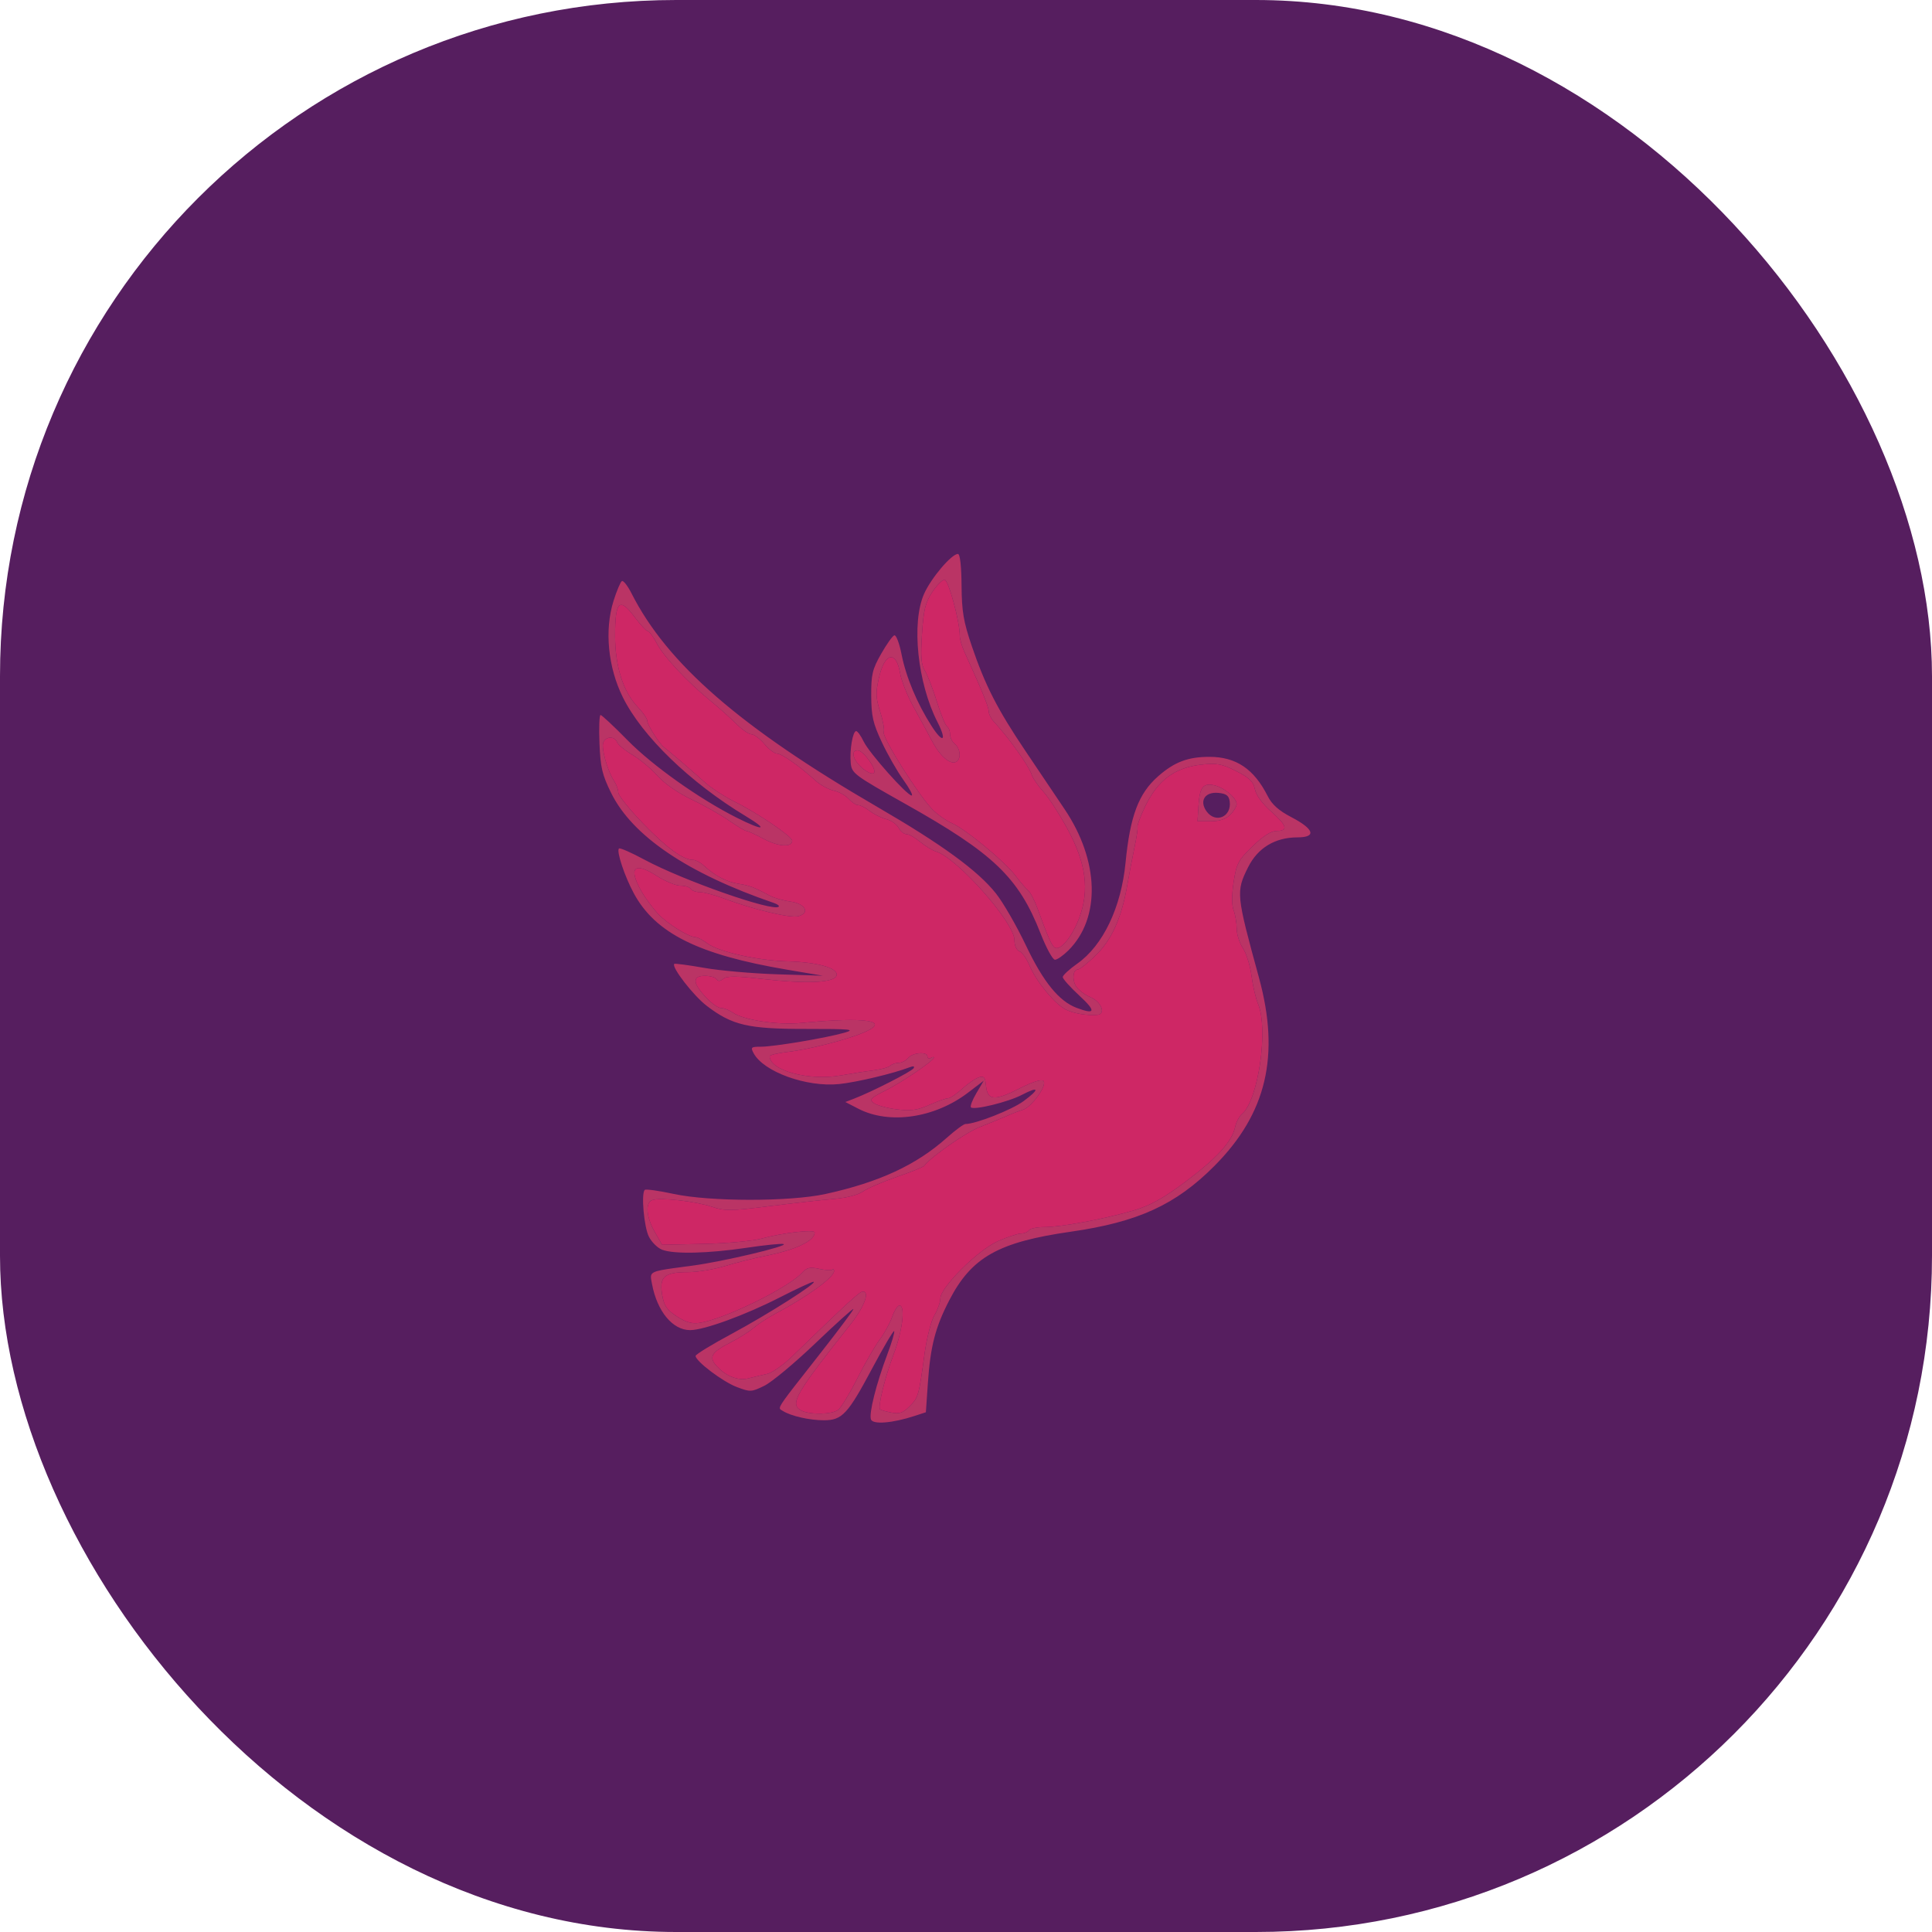 <svg xmlns="http://www.w3.org/2000/svg" version="1.1" xmlns:xlink="http://www.w3.org/1999/xlink" width="1000" height="1000"><g clip-path="url(#SvgjsClipPath1542)"><rect width="1000" height="1000" fill="#561e5f"></rect><g transform="matrix(1.667,0,0,1.667,166.667,0)"><svg xmlns="http://www.w3.org/2000/svg" version="1.1" xmlns:xlink="http://www.w3.org/1999/xlink" width="400" height="600"><svg xmlns="http://www.w3.org/2000/svg" width="400" height="600" viewBox="0 0 400 600">
<g>
<path d="M 183.95 439.66 C177.12,441.89 171.08,442.37 170.45,440.74 C169.76,438.93 172.08,429.69 175.53,420.52 C176.93,416.79 177.89,413.55 177.65,413.32 C177.42,413.08 174.41,418.17 170.97,424.63 C163.26,439.12 161.51,441.00 155.80,440.99 C151.34,440.99 145.54,439.66 143.07,438.08 C142.70,437.84 142.37,437.72 142.23,437.48 C141.76,436.70 143.33,434.71 152.20,423.43 C152.99,422.42 153.84,421.34 154.75,420.17 C160.39,412.99 165.00,406.82 165.00,406.46 C165.00,406.10 159.71,410.86 153.25,417.03 C146.79,423.21 139.62,429.18 137.32,430.29 C133.31,432.25 132.98,432.26 128.72,430.64 C124.37,428.97 116.00,422.64 116.00,421.01 C116.00,420.54 121.06,417.45 127.25,414.13 C138.48,408.10 154.33,398.01 152.57,398.00 C152.06,398.00 147.33,400.20 142.07,402.88 C131.32,408.37 118.61,413.00 114.30,413.00 C108.88,413.00 104.07,407.20 102.48,398.75 C102.44,398.55 102.41,398.36 102.37,398.18 C102.16,397.10 102.01,396.35 102.27,395.80 C102.87,394.50 105.68,394.22 115.00,392.98 C124.53,391.72 145.05,386.85 143.30,386.27 C142.68,386.06 137.47,386.59 131.71,387.45 C119.83,389.21 109.32,389.45 105.61,388.04 C104.23,387.52 102.38,385.71 101.52,384.03 C99.99,381.09 99.05,370.61 100.21,369.46 C100.52,369.15 104.54,369.70 109.14,370.70 C120.46,373.14 145.27,373.15 156.34,370.73 C173.02,367.07 184.50,361.75 194.03,353.25 C196.65,350.91 199.24,349.00 199.79,349.00 C202.98,349.00 214.14,344.61 217.80,341.92 C222.98,338.11 222.72,337.14 217.27,339.97 C213.02,342.19 202.44,344.77 201.49,343.83 C201.18,343.51 201.94,341.52 203.19,339.41 L 205.46 335.56 L 200.63 339.24 C190.25,347.17 176.13,349.24 166.50,344.24 L 162.50 342.17 L 165.30 341.09 C170.79,338.97 183.07,332.70 183.69,331.69 C184.10,331.04 183.63,330.93 182.41,331.40 C177.34,333.34 165.97,336.05 160.54,336.60 C150.45,337.62 137.10,332.80 134.01,327.01 C133.03,325.18 133.23,325.00 136.29,325.00 C140.35,325.00 156.65,322.26 162.26,320.64 C165.76,319.63 164.16,319.47 150.40,319.48 C132.28,319.50 127.39,318.37 119.47,312.32 C115.35,309.18 108.43,300.24 109.37,299.29 C109.57,299.10 113.72,299.65 118.61,300.51 C123.50,301.38 133.80,302.28 141.50,302.52 L 155.50 302.96 L 144.50 301.10 C116.88,296.44 103.52,289.79 96.81,277.36 C93.94,272.04 91.37,264.29 92.20,263.46 C92.49,263.17 96.05,264.73 100.11,266.92 C112.17,273.41 140.13,283.20 141.81,281.52 C142.07,281.26 141.43,280.76 140.39,280.40 C113.54,271.20 96.38,259.60 89.77,246.20 C86.98,240.53 86.45,238.26 86.15,230.78 C85.96,225.95 86.11,222.00 86.49,222.00 C86.86,222.00 90.62,225.51 94.84,229.81 C102.59,237.71 117.17,248.06 128.72,253.87 C137.14,258.10 138.89,257.83 131.58,253.42 C114.31,243.01 99.36,228.55 93.41,216.50 C88.78,207.15 87.67,195.64 90.51,186.60 C91.49,183.48 92.66,180.71 93.11,180.43 C93.56,180.16 94.90,181.86 96.09,184.21 C107.16,206.10 129.92,225.87 172.48,250.58 C192.43,262.16 203.62,270.32 209.24,277.39 C211.48,280.20 215.66,287.45 218.54,293.50 C223.94,304.86 228.82,310.87 234.32,312.94 C240.16,315.14 240.43,314.01 235.21,309.19 C232.34,306.54 230.00,303.93 230.00,303.38 C230.00,302.83 232.03,300.95 234.52,299.20 C242.50,293.57 248.14,281.78 249.50,267.84 C250.92,253.31 253.55,246.36 259.62,241.03 C264.67,236.59 268.87,235.00 275.52,235.00 C283.82,235.00 289.36,238.73 293.64,247.19 C294.96,249.81 297.08,251.70 301.00,253.74 C308.08,257.43 308.86,260.00 302.89,260.00 C295.95,260.00 290.55,263.26 287.56,269.26 C283.76,276.87 283.84,277.70 290.91,303.50 C297.54,327.73 293.30,345.72 277.12,361.99 C265.10,374.08 253.40,379.44 232.50,382.44 C209.99,385.66 201.69,390.35 194.78,403.71 C190.42,412.14 188.91,417.98 188.12,429.50 L 187.50 438.50 ZM 148.67 437.87 C151.19,439.34 158.27,439.27 160.27,437.75 C161.17,437.06 163.85,432.67 166.21,427.99 C168.57,423.32 171.68,417.92 173.13,415.99 C174.58,414.07 176.36,410.81 177.09,408.74 C177.82,406.66 178.88,405.14 179.46,405.34 C181.16,405.95 180.15,413.52 177.40,420.76 C174.83,427.52 172.53,436.87 173.26,437.59 C173.47,437.81 175.05,438.26 176.76,438.60 C179.25,439.10 180.37,438.72 182.39,436.70 C185.17,433.92 185.30,433.48 187.07,420.50 C187.74,415.55 189.13,410.10 190.15,408.38 C191.17,406.67 192.00,404.32 192.00,403.17 C192.00,399.72 203.63,388.14 209.84,385.39 C212.81,384.08 216.07,383.00 217.07,383.00 C218.06,383.00 219.16,382.55 219.50,382.00 C219.84,381.45 222.00,381.00 224.31,381.00 C229.54,381.01 243.35,378.42 252.24,375.77 C257.20,374.29 261.36,371.97 268.00,367.00 C277.82,359.65 282.51,354.50 283.50,350.02 C283.84,348.43 284.82,346.56 285.67,345.86 C290.70,341.68 293.93,319.55 290.64,311.69 C289.90,309.90 288.98,305.96 288.60,302.92 C288.22,299.89 287.03,296.08 285.96,294.45 C284.89,292.83 284.01,290.07 284.01,288.32 C284.00,286.56 283.57,284.00 283.05,282.62 C282.44,281.02 282.45,277.83 283.07,273.81 C283.95,268.11 284.52,267.04 288.95,262.75 C292.22,259.58 294.71,258.00 296.43,258.00 C300.12,258.00 299.62,256.30 294.63,251.91 C291.99,249.59 290.02,246.87 289.66,245.06 C289.19,242.70 287.97,241.51 283.87,239.43 C279.45,237.19 277.86,236.89 273.16,237.40 C264.71,238.33 259.43,242.28 255.47,250.65 C254.10,253.55 253.09,256.28 253.22,256.71 C253.36,257.15 252.94,259.98 252.30,263.00 C251.66,266.02 250.61,271.53 249.96,275.24 C248.23,285.18 245.07,292.06 240.06,296.83 C237.65,299.12 235.28,301.00 234.81,301.00 C233.26,301.00 232.81,303.79 234.00,306.01 C234.64,307.20 236.70,308.81 238.58,309.60 C241.98,311.02 243.50,314.87 240.75,315.11 C237.46,315.38 233.26,314.67 230.83,313.41 C227.43,311.65 221.67,304.61 219.65,299.74 C218.79,297.67 217.39,295.71 216.55,295.38 C215.64,295.03 215.00,293.58 215.00,291.88 C215.00,286.50 197.29,266.48 190.72,264.42 C189.50,264.04 187.23,262.66 185.67,261.36 C184.12,260.06 182.22,259.00 181.46,259.00 C180.70,259.00 179.59,258.11 179.01,257.01 C178.42,255.92 176.72,254.72 175.22,254.36 C173.72,253.99 171.43,252.86 170.12,251.85 C168.80,250.83 167.19,250.00 166.52,250.00 C165.85,250.00 164.52,249.13 163.55,248.06 C162.58,246.99 160.47,245.82 158.84,245.47 C157.22,245.11 154.68,243.71 153.20,242.36 C148.30,237.90 142.75,234.00 141.30,234.00 C140.51,234.00 138.73,232.65 137.35,231.00 C135.96,229.35 134.16,228.00 133.34,228.00 C132.53,228.00 130.41,226.54 128.62,224.75 C126.84,222.96 123.18,219.70 120.49,217.50 C113.23,211.55 106.17,203.99 103.94,199.75 C102.85,197.69 101.60,196.00 101.17,196.00 C100.73,196.00 98.86,193.98 97.01,191.52 C92.38,185.33 91.00,186.68 91.00,197.37 C91.00,206.89 93.53,214.81 98.07,219.55 C99.68,221.22 101.00,223.15 101.00,223.84 C101.00,225.05 104.77,230.95 106.25,232.06 C107.81,233.22 115.28,239.63 118.74,242.78 C120.72,244.59 125.08,247.42 128.42,249.07 C135.30,252.47 146.00,259.75 146.00,261.02 C146.00,263.16 141.79,262.93 137.31,260.55 C134.67,259.15 132.17,258.00 131.75,258.00 C131.33,258.00 128.85,256.52 126.24,254.71 C123.63,252.90 118.42,249.97 114.66,248.19 C110.58,246.26 106.33,243.30 104.16,240.88 C102.15,238.63 98.63,235.70 96.34,234.36 C94.05,233.01 91.93,231.26 91.62,230.46 C90.88,228.52 88.09,228.59 87.33,230.57 C86.66,232.33 88.66,239.42 90.69,242.47 C91.41,243.56 92.00,245.18 92.00,246.08 C92.00,246.98 95.49,251.33 99.75,255.74 C107.05,263.30 112.15,267.00 115.26,267.00 C116.01,267.00 117.50,267.79 118.56,268.76 C122.11,271.98 125.62,273.82 129.34,274.41 C132.83,274.96 134.01,275.41 139.25,278.19 C140.49,278.85 143.29,279.64 145.49,279.94 C150.14,280.59 151.65,283.55 147.82,284.50 C145.32,285.11 133.89,282.39 125.01,279.06 C122.00,277.93 118.54,277.00 117.32,277.00 C116.11,277.00 114.84,276.55 114.50,276.00 C114.16,275.45 112.71,275.00 111.28,275.00 C109.85,275.00 106.51,273.61 103.87,271.92 C96.94,267.47 95.03,269.42 99.16,276.69 C100.35,278.79 102.69,281.96 104.36,283.75 C107.27,286.87 113.95,291.00 116.07,291.00 C116.63,291.00 118.30,291.90 119.79,293.00 C123.24,295.55 135.45,298.27 144.50,298.49 C153.77,298.73 160.23,300.55 159.80,302.81 C159.36,305.13 150.67,305.57 136.76,303.97 C128.51,303.02 125.69,303.01 124.60,303.92 C123.63,304.72 122.97,304.76 122.53,304.05 C122.17,303.47 120.56,303.00 118.94,303.00 C116.84,303.00 116.00,303.49 116.00,304.70 C116.00,306.87 121.89,313.00 123.97,313.00 C124.84,313.00 126.46,313.63 127.57,314.41 C130.89,316.73 141.48,318.34 148.80,317.63 C168.82,315.67 176.87,316.90 168.22,320.59 C162.89,322.86 151.25,325.84 144.66,326.61 C141.55,326.98 139.00,327.58 139.00,327.95 C139.00,332.37 151.13,335.67 160.98,333.93 C164.57,333.30 169.30,332.56 171.50,332.29 C173.70,332.02 175.93,331.39 176.45,330.90 C176.97,330.40 178.15,330.00 179.08,330.00 C180.00,330.00 181.32,329.33 182.00,328.50 C183.42,326.79 188.00,326.46 188.00,328.06 C188.00,328.64 188.45,328.84 189.00,328.50 C189.55,328.16 190.00,328.10 190.00,328.36 C190.00,329.30 180.25,335.96 175.02,338.58 C170.27,340.97 169.85,341.42 171.37,342.53 C172.31,343.22 175.52,344.08 178.50,344.46 C182.83,345.00 184.84,344.72 188.58,343.07 C191.15,341.93 193.77,341.00 194.40,341.00 C195.04,341.00 197.00,339.68 198.76,338.07 C200.52,336.46 202.84,334.87 203.91,334.53 C205.55,334.01 205.92,334.45 206.18,337.20 C206.62,341.72 208.86,341.88 216.64,337.93 C220.70,335.87 223.42,335.02 224.02,335.62 C225.29,336.89 220.38,343.76 217.61,344.59 C216.45,344.94 214.15,345.83 212.50,346.57 C210.85,347.30 207.14,348.82 204.26,349.94 C199.95,351.60 188.97,359.27 187.00,361.98 C186.73,362.36 182.90,363.91 178.50,365.42 C174.10,366.94 169.36,368.98 167.97,369.96 C166.47,371.01 162.80,371.96 158.97,372.27 C155.41,372.56 146.43,373.57 139.00,374.50 C126.83,376.03 125.06,376.05 121.00,374.68 C115.91,372.97 104.85,371.74 102.53,372.63 C100.32,373.47 100.67,377.87 103.32,382.50 L 105.60 386.50 L 118.55 386.22 C125.67,386.07 133.75,385.33 136.50,384.57 C143.02,382.78 153.00,381.63 152.98,382.68 C152.94,385.33 147.06,388.10 137.50,389.99 C134.20,390.64 128.68,392.03 125.23,393.08 C121.78,394.14 116.58,395.00 113.67,395.00 C106.35,395.00 104.72,396.39 105.59,401.85 C106.16,405.38 106.97,406.61 110.11,408.69 C112.91,410.55 114.82,411.10 117.22,410.75 C124.78,409.64 144.55,400.01 148.95,395.28 C150.56,393.55 151.51,393.33 154.40,393.98 C156.33,394.41 158.15,394.52 158.45,394.22 C158.75,393.91 159.00,394.11 159.00,394.66 C159.00,396.59 150.73,402.62 141.00,407.78 C138.52,409.09 135.38,411.14 134.00,412.33 C132.62,413.53 129.31,415.60 126.64,416.95 C121.20,419.69 120.14,421.26 122.14,423.67 C124.98,427.11 129.03,428.83 132.34,427.99 C134.08,427.55 136.74,426.92 138.26,426.58 C139.77,426.24 143.21,423.83 145.90,421.23 C163.38,404.28 166.96,401.00 167.95,401.00 C170.16,401.00 168.35,405.85 164.17,411.12 C146.99,432.81 145.22,435.87 148.67,437.87 ZM 231.78 295.07 C230.16,296.68 228.28,298.00 227.58,298.00 C226.88,298.00 224.89,294.35 223.14,289.90 C216.30,272.42 208.57,265.02 181.00,249.54 C165.26,240.69 164.49,240.12 164.17,236.95 C163.78,232.96 164.79,227.00 165.86,227.00 C166.28,227.00 167.33,228.46 168.19,230.25 C169.91,233.82 181.63,247.00 183.09,247.00 C183.59,247.00 182.43,244.82 180.52,242.16 C178.61,239.51 175.59,234.22 173.81,230.41 C171.07,224.58 170.56,222.33 170.53,216.00 C170.50,209.43 170.88,207.83 173.59,203.05 C175.29,200.06 177.14,197.45 177.70,197.27 C178.26,197.08 179.27,199.71 179.94,203.12 C181.34,210.24 184.74,218.36 189.25,225.40 C192.86,231.01 194.13,230.14 191.08,224.15 C184.91,212.07 182.96,193.40 186.93,184.42 C189.09,179.52 195.46,172.00 197.45,172.00 C198.11,172.00 198.53,175.68 198.58,181.75 C198.65,189.92 199.17,192.99 201.80,200.72 C205.92,212.81 209.72,220.24 218.30,233.00 C222.18,238.77 227.70,246.98 230.56,251.23 C241.35,267.25 241.84,285.00 231.78,295.07 ZM 227.48 294.20 C229.16,295.40 232.88,290.94 235.09,285.09 C238.37,276.41 237.27,268.03 231.43,257.32 C228.94,252.75 225.58,247.56 223.95,245.78 C222.32,244.00 220.70,241.64 220.35,240.54 C219.48,237.80 213.17,228.96 208.47,223.92 C207.66,223.04 207.00,221.64 207.00,220.80 C207.00,219.47 204.87,214.28 199.44,202.35 C198.65,200.62 198.01,198.37 198.02,197.35 C198.06,193.07 194.50,180.00 193.30,180.00 C192.60,180.00 190.87,181.75 189.46,183.89 C187.34,187.08 186.78,189.38 186.30,196.84 C185.84,203.86 186.04,206.43 187.17,208.20 C187.97,209.47 189.64,213.75 190.88,217.73 C192.12,221.71 193.55,225.22 194.06,225.54 C194.58,225.86 195.00,226.94 195.00,227.94 C195.00,228.94 195.68,230.32 196.50,231.00 C198.20,232.41 198.50,235.57 197.02,236.49 C195.20,237.61 192.01,234.96 189.48,230.21 C188.10,227.62 185.45,222.74 183.59,219.37 C181.74,216.00 179.90,211.39 179.52,209.12 C178.28,201.78 174.69,202.57 172.90,210.57 C171.87,215.14 171.94,216.75 173.31,220.99 C174.20,223.76 174.70,226.61 174.43,227.33 C173.84,228.87 185.39,247.18 189.61,251.39 C191.20,252.98 193.86,254.85 195.52,255.56 C199.70,257.33 211.91,267.38 215.28,271.83 C216.81,273.85 218.61,275.95 219.28,276.50 C219.95,277.05 221.24,279.52 222.14,282.00 C225.41,290.98 226.52,293.51 227.48,294.20 ZM 282.00 253.00 C280.65,254.35 278.67,255.00 275.92,255.00 L 271.85 255.00 L 272.10 250.75 C272.46,244.60 273.40,243.17 276.71,243.76 C279.86,244.32 284.00,247.68 284.00,249.67 C284.00,250.40 283.10,251.90 282.00,253.00 ZM 274.60 251.85 C277.38,255.82 282.51,253.66 281.83,248.81 C281.58,247.03 280.77,246.43 278.32,246.19 C274.19,245.79 272.34,248.61 274.60,251.85 ZM 167.75 238.48 C169.26,239.79 170.88,240.49 171.35,240.03 C172.41,239.00 168.11,233.00 166.31,233.00 C164.08,233.00 164.86,235.98 167.75,238.48 Z" fill="rgb(186,52,101)" data-index="0" style="opacity: 1;"></path>
<path d="M 148.67 437.87 C145.22,435.87 146.99,432.81 164.17,411.12 C168.35,405.85 170.16,401.00 167.95,401.00 C166.96,401.00 163.38,404.28 145.90,421.23 C143.21,423.83 139.77,426.24 138.26,426.58 C136.74,426.92 134.08,427.55 132.34,427.99 C129.03,428.83 124.98,427.11 122.14,423.67 C120.14,421.26 121.20,419.69 126.64,416.95 C129.31,415.60 132.62,413.53 134.00,412.33 C135.38,411.14 138.52,409.09 141.00,407.78 C150.73,402.62 159.00,396.59 159.00,394.66 C159.00,394.11 158.75,393.91 158.45,394.22 C158.15,394.52 156.33,394.41 154.40,393.98 C151.51,393.33 150.56,393.55 148.95,395.28 C144.55,400.01 124.78,409.64 117.22,410.75 C114.82,411.10 112.91,410.55 110.11,408.69 C106.97,406.61 106.16,405.38 105.59,401.85 C104.72,396.39 106.35,395.00 113.67,395.00 C116.58,395.00 121.78,394.14 125.23,393.08 C128.68,392.03 134.20,390.64 137.50,389.99 C147.06,388.10 152.94,385.33 152.98,382.68 C153.00,381.63 143.02,382.78 136.50,384.57 C133.75,385.33 125.67,386.07 118.55,386.22 L 105.60 386.50 L 103.32 382.50 C100.67,377.87 100.32,373.47 102.53,372.63 C104.85,371.74 115.91,372.97 121.00,374.68 C125.06,376.05 126.83,376.03 139.00,374.50 C146.43,373.57 155.41,372.56 158.97,372.27 C162.80,371.96 166.47,371.01 167.97,369.96 C169.36,368.98 174.10,366.94 178.50,365.42 C182.90,363.91 186.73,362.36 187.00,361.98 C188.97,359.27 199.95,351.60 204.26,349.94 C207.14,348.82 210.85,347.30 212.50,346.57 C214.15,345.83 216.45,344.94 217.61,344.59 C220.38,343.76 225.29,336.89 224.02,335.62 C223.42,335.02 220.70,335.87 216.64,337.93 C208.86,341.88 206.62,341.72 206.18,337.20 C205.92,334.45 205.55,334.01 203.91,334.53 C202.84,334.87 200.52,336.46 198.76,338.07 C197.00,339.68 195.04,341.00 194.40,341.00 C193.77,341.00 191.15,341.93 188.58,343.07 C184.84,344.72 182.83,345.00 178.50,344.46 C175.52,344.08 172.31,343.22 171.37,342.53 C169.85,341.42 170.27,340.97 175.02,338.58 C180.25,335.96 190.00,329.30 190.00,328.36 C190.00,328.10 189.55,328.16 189.00,328.50 C188.45,328.84 188.00,328.64 188.00,328.06 C188.00,326.46 183.42,326.79 182.00,328.50 C181.32,329.33 180.00,330.00 179.08,330.00 C178.15,330.00 176.97,330.40 176.45,330.90 C175.93,331.39 173.70,332.02 171.50,332.29 C169.30,332.56 164.57,333.30 160.98,333.93 C151.13,335.67 139.00,332.37 139.00,327.95 C139.00,327.58 141.55,326.98 144.66,326.61 C151.25,325.84 162.89,322.86 168.22,320.59 C176.87,316.90 168.82,315.67 148.80,317.63 C141.48,318.34 130.89,316.73 127.57,314.41 C126.46,313.63 124.84,313.00 123.97,313.00 C121.89,313.00 116.00,306.87 116.00,304.70 C116.00,303.49 116.84,303.00 118.94,303.00 C120.56,303.00 122.17,303.47 122.53,304.05 C122.97,304.76 123.63,304.72 124.60,303.92 C125.69,303.01 128.51,303.02 136.76,303.97 C150.67,305.57 159.36,305.13 159.80,302.81 C160.23,300.55 153.77,298.73 144.50,298.49 C135.45,298.27 123.24,295.55 119.79,293.00 C118.30,291.90 116.63,291.00 116.07,291.00 C113.95,291.00 107.27,286.87 104.36,283.75 C102.69,281.96 100.35,278.79 99.16,276.69 C95.03,269.42 96.94,267.47 103.87,271.92 C106.51,273.61 109.85,275.00 111.28,275.00 C112.71,275.00 114.16,275.45 114.50,276.00 C114.84,276.55 116.11,277.00 117.32,277.00 C118.54,277.00 122.00,277.93 125.01,279.06 C133.89,282.39 145.32,285.11 147.82,284.50 C151.65,283.55 150.14,280.59 145.49,279.94 C143.29,279.64 140.49,278.85 139.25,278.19 C134.01,275.41 132.83,274.96 129.34,274.41 C125.62,273.82 122.11,271.98 118.56,268.76 C117.50,267.79 116.01,267.00 115.26,267.00 C112.15,267.00 107.05,263.30 99.75,255.74 C95.49,251.33 92.00,246.98 92.00,246.08 C92.00,245.18 91.41,243.56 90.69,242.47 C88.66,239.42 86.66,232.33 87.33,230.57 C88.09,228.59 90.88,228.52 91.62,230.46 C91.93,231.26 94.05,233.01 96.34,234.36 C98.63,235.70 102.15,238.63 104.16,240.88 C106.33,243.30 110.58,246.26 114.66,248.19 C118.42,249.97 123.63,252.90 126.24,254.71 C128.85,256.52 131.33,258.00 131.75,258.00 C132.17,258.00 134.67,259.15 137.31,260.55 C141.79,262.93 146.00,263.16 146.00,261.02 C146.00,259.75 135.30,252.47 128.42,249.07 C125.08,247.42 120.72,244.59 118.74,242.78 C115.28,239.63 107.81,233.22 106.25,232.06 C104.77,230.95 101.00,225.05 101.00,223.84 C101.00,223.15 99.68,221.22 98.07,219.55 C93.53,214.81 91.00,206.89 91.00,197.37 C91.00,186.68 92.38,185.33 97.01,191.52 C98.86,193.98 100.73,196.00 101.17,196.00 C101.60,196.00 102.85,197.69 103.94,199.75 C106.17,203.99 113.23,211.55 120.49,217.50 C123.18,219.70 126.84,222.96 128.62,224.75 C130.41,226.54 132.53,228.00 133.34,228.00 C134.16,228.00 135.96,229.35 137.35,231.00 C138.73,232.65 140.51,234.00 141.30,234.00 C142.75,234.00 148.30,237.90 153.20,242.36 C154.68,243.71 157.22,245.11 158.84,245.47 C160.47,245.82 162.58,246.99 163.55,248.06 C164.52,249.13 165.85,250.00 166.52,250.00 C167.19,250.00 168.80,250.83 170.12,251.85 C171.43,252.86 173.72,253.99 175.22,254.36 C176.72,254.72 178.42,255.92 179.01,257.01 C179.59,258.11 180.70,259.00 181.46,259.00 C182.22,259.00 184.12,260.06 185.67,261.36 C187.23,262.66 189.50,264.04 190.72,264.42 C197.29,266.48 215.00,286.50 215.00,291.88 C215.00,293.58 215.64,295.03 216.55,295.38 C217.39,295.71 218.79,297.67 219.65,299.74 C221.67,304.61 227.43,311.65 230.83,313.41 C233.26,314.67 237.46,315.38 240.75,315.11 C243.50,314.87 241.98,311.02 238.58,309.60 C236.70,308.81 234.64,307.20 234.00,306.01 C232.81,303.79 233.26,301.00 234.81,301.00 C235.28,301.00 237.65,299.12 240.06,296.83 C245.07,292.06 248.23,285.18 249.96,275.24 C250.61,271.53 251.66,266.02 252.30,263.00 C252.94,259.98 253.36,257.15 253.22,256.71 C253.09,256.28 254.10,253.55 255.47,250.65 C259.43,242.28 264.71,238.33 273.16,237.40 C277.86,236.89 279.45,237.19 283.87,239.43 C287.97,241.51 289.19,242.70 289.66,245.06 C290.02,246.87 291.99,249.59 294.63,251.91 C299.62,256.30 300.12,258.00 296.43,258.00 C294.71,258.00 292.22,259.58 288.95,262.75 C284.52,267.04 283.95,268.11 283.07,273.81 C282.45,277.83 282.44,281.02 283.05,282.62 C283.57,284.00 284.00,286.56 284.01,288.32 C284.01,290.07 284.89,292.83 285.96,294.45 C287.03,296.08 288.22,299.89 288.60,302.92 C288.98,305.96 289.90,309.90 290.64,311.69 C293.93,319.55 290.70,341.68 285.67,345.86 C284.82,346.56 283.84,348.43 283.50,350.02 C282.51,354.50 277.82,359.65 268.00,367.00 C261.36,371.97 257.20,374.29 252.24,375.77 C243.35,378.42 229.54,381.01 224.31,381.00 C222.00,381.00 219.84,381.45 219.50,382.00 C219.16,382.55 218.06,383.00 217.07,383.00 C216.07,383.00 212.81,384.08 209.84,385.39 C203.63,388.14 192.00,399.72 192.00,403.17 C192.00,404.32 191.17,406.67 190.15,408.38 C189.13,410.10 187.74,415.55 187.07,420.50 C185.30,433.48 185.17,433.92 182.39,436.70 C180.37,438.72 179.25,439.10 176.76,438.60 C175.05,438.26 173.47,437.81 173.26,437.59 C172.53,436.87 174.83,427.52 177.40,420.76 C180.15,413.52 181.16,405.95 179.46,405.34 C178.88,405.14 177.82,406.66 177.09,408.74 C176.36,410.81 174.58,414.07 173.13,415.99 C171.68,417.92 168.57,423.32 166.21,427.99 C163.85,432.67 161.17,437.06 160.27,437.75 C158.27,439.27 151.19,439.34 148.67,437.87 ZM 227.48 294.20 C226.52,293.51 225.41,290.98 222.14,282.00 C221.24,279.52 219.95,277.05 219.28,276.50 C218.61,275.95 216.81,273.85 215.28,271.83 C211.91,267.38 199.70,257.33 195.52,255.56 C193.86,254.85 191.20,252.98 189.61,251.39 C185.39,247.18 173.84,228.87 174.43,227.33 C174.70,226.61 174.20,223.76 173.31,220.99 C171.94,216.75 171.87,215.14 172.90,210.57 C174.69,202.57 178.28,201.78 179.52,209.12 C179.90,211.39 181.74,216.00 183.59,219.37 C185.45,222.74 188.10,227.62 189.48,230.21 C192.01,234.96 195.20,237.61 197.02,236.49 C198.50,235.57 198.20,232.41 196.50,231.00 C195.68,230.32 195.00,228.94 195.00,227.94 C195.00,226.94 194.58,225.86 194.06,225.54 C193.55,225.22 192.12,221.71 190.88,217.73 C189.64,213.75 187.97,209.47 187.17,208.20 C186.04,206.43 185.84,203.86 186.30,196.84 C186.78,189.38 187.34,187.08 189.46,183.89 C190.87,181.75 192.60,180.00 193.30,180.00 C194.50,180.00 198.06,193.07 198.02,197.35 C198.01,198.37 198.65,200.62 199.44,202.35 C204.87,214.28 207.00,219.47 207.00,220.80 C207.00,221.64 207.66,223.04 208.47,223.92 C213.17,228.96 219.48,237.80 220.35,240.54 C220.70,241.64 222.32,244.00 223.95,245.78 C225.58,247.56 228.94,252.75 231.43,257.32 C237.27,268.03 238.37,276.41 235.09,285.09 C232.88,290.94 229.16,295.40 227.48,294.20 ZM 282.00 253.00 C283.10,251.90 284.00,250.40 284.00,249.67 C284.00,247.68 279.86,244.32 276.71,243.76 C273.40,243.17 272.46,244.60 272.10,250.75 L 271.85 255.00 L 275.92 255.00 C278.67,255.00 280.65,254.35 282.00,253.00 ZM 167.75 238.48 C164.86,235.98 164.08,233.00 166.31,233.00 C168.11,233.00 172.41,239.00 171.35,240.03 C170.88,240.49 169.26,239.79 167.75,238.48 Z" fill="rgb(206,39,101)" data-index="1" style="opacity: 1;"></path>

</g>
</svg></svg></g></g><defs><clipPath id="SvgjsClipPath1542"><rect width="1000" height="1000" x="0" y="0" rx="350" ry="350"></rect></clipPath></defs></svg>